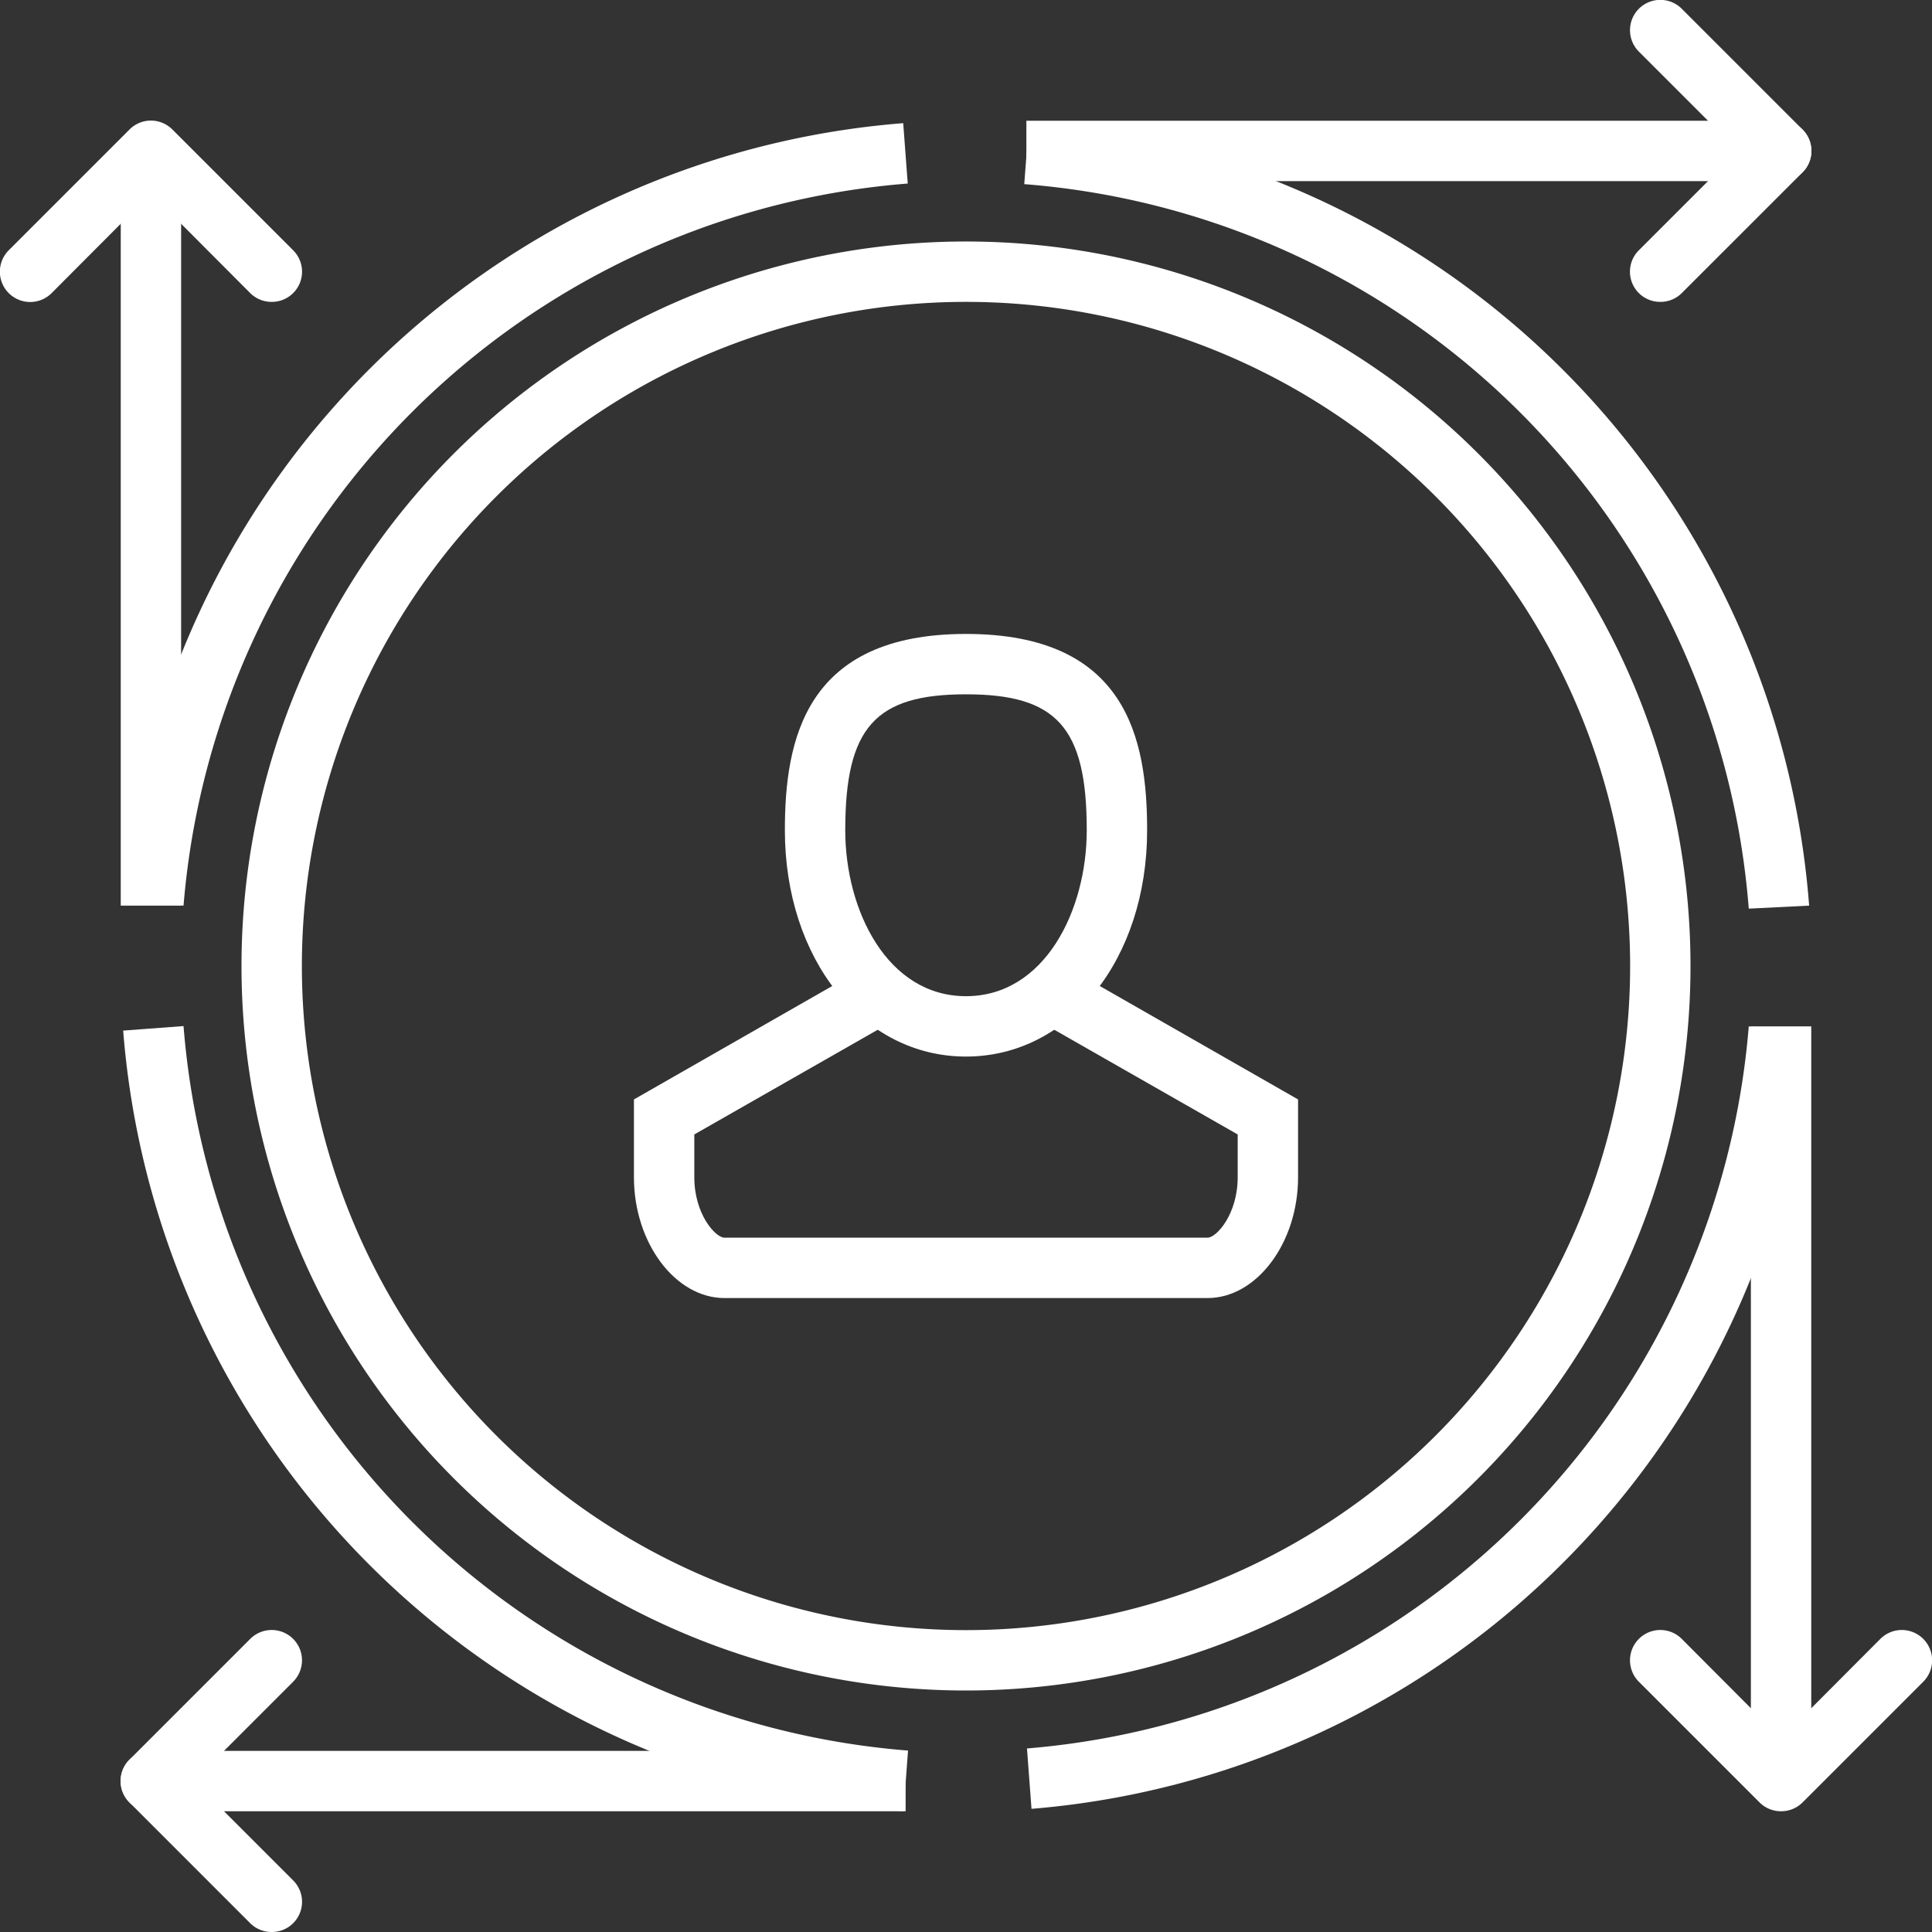 <svg xmlns="http://www.w3.org/2000/svg" viewBox="0 0 64 64"><rect x="0" y="0" width="64" height="64" fill="#333333" stroke="none"/><defs><style>.cls-1{fill:#fff;}</style></defs><g id="Layer_2" data-name="Layer 2"><g id="icons"><rect class="cls-1" x="58" y="34" width="2" height="25"/><path class="cls-1" d="M59,60a1,1,0,0,1-.71-.29l-4-4a1,1,0,0,1,1.42-1.42L59,57.59l3.29-3.3a1,1,0,0,1,1.42,1.42l-4,4A1,1,0,0,1,59,60Z"/><rect class="cls-1" x="4" y="5" width="2" height="25"/><path class="cls-1" d="M9,10a1,1,0,0,1-.71-.29L5,6.41,1.71,9.71A1,1,0,0,1,.29,8.29l4-4a1,1,0,0,1,1.42,0l4,4a1,1,0,0,1,0,1.42A1,1,0,0,1,9,10Z"/><rect class="cls-1" x="34" y="4" width="25" height="2"/><path class="cls-1" d="M59,6a1,1,0,0,1-.71-.29l-4-4A1,1,0,0,1,55.71.29l4,4a1,1,0,0,1,0,1.42A1,1,0,0,1,59,6Z"/><path class="cls-1" d="M55,10a1,1,0,0,1-.71-.29,1,1,0,0,1,0-1.42l4-4a1,1,0,1,1,1.42,1.42l-4,4A1,1,0,0,1,55,10Z"/><rect class="cls-1" x="5" y="58" width="25" height="2"/><path class="cls-1" d="M5,60a1,1,0,0,1-.71-.29,1,1,0,0,1,0-1.42l4-4a1,1,0,0,1,1.42,1.42l-4,4A1,1,0,0,1,5,60Z"/><path class="cls-1" d="M9,64a1,1,0,0,1-.71-.29l-4-4a1,1,0,0,1,1.42-1.42l4,4a1,1,0,0,1,0,1.42A1,1,0,0,1,9,64Z"/><path class="cls-1" d="M32,35c-3.42,0-6-3.22-6-7.5,0-3,.68-6.5,6-6.5s6,3.47,6,6.5C38,31.78,35.42,35,32,35Zm0-12c-3,0-4,1.09-4,4.5,0,2.67,1.4,5.5,4,5.5s4-2.83,4-5.5C36,24.09,35,23,32,23Z"/><path class="cls-1" d="M40,43H24c-1.63,0-3-1.83-3-4V36.42l7.5-4.29,1,1.74L23,37.58V39c0,1.22.7,2,1,2H40c.3,0,1-.78,1-2V37.58l-6.5-3.71,1-1.74L43,36.42V39C43,41.17,41.63,43,40,43Z"/><path class="cls-1" d="M32,56A24,24,0,1,1,56,32,24,24,0,0,1,32,56Zm0-46A22,22,0,1,0,54,32,22,22,0,0,0,32,10Z"/><path class="cls-1" d="M29.93,60A28.16,28.16,0,0,1,4.08,34.14l2-.15a26.14,26.14,0,0,0,24,24Z"/><path class="cls-1" d="M34.17,59.92l-.15-2A26.13,26.13,0,0,0,57.93,34l2,.15A28.15,28.15,0,0,1,34.17,59.92Z"/><path class="cls-1" d="M57.93,30.1a26.11,26.11,0,0,0-24-24l.15-2A28.12,28.12,0,0,1,59.93,30Z"/><path class="cls-1" d="M6.08,30l-2-.15A28.14,28.14,0,0,1,29.92,4.08l.15,2A26.13,26.13,0,0,0,6.08,30Z"/></g></g></svg>